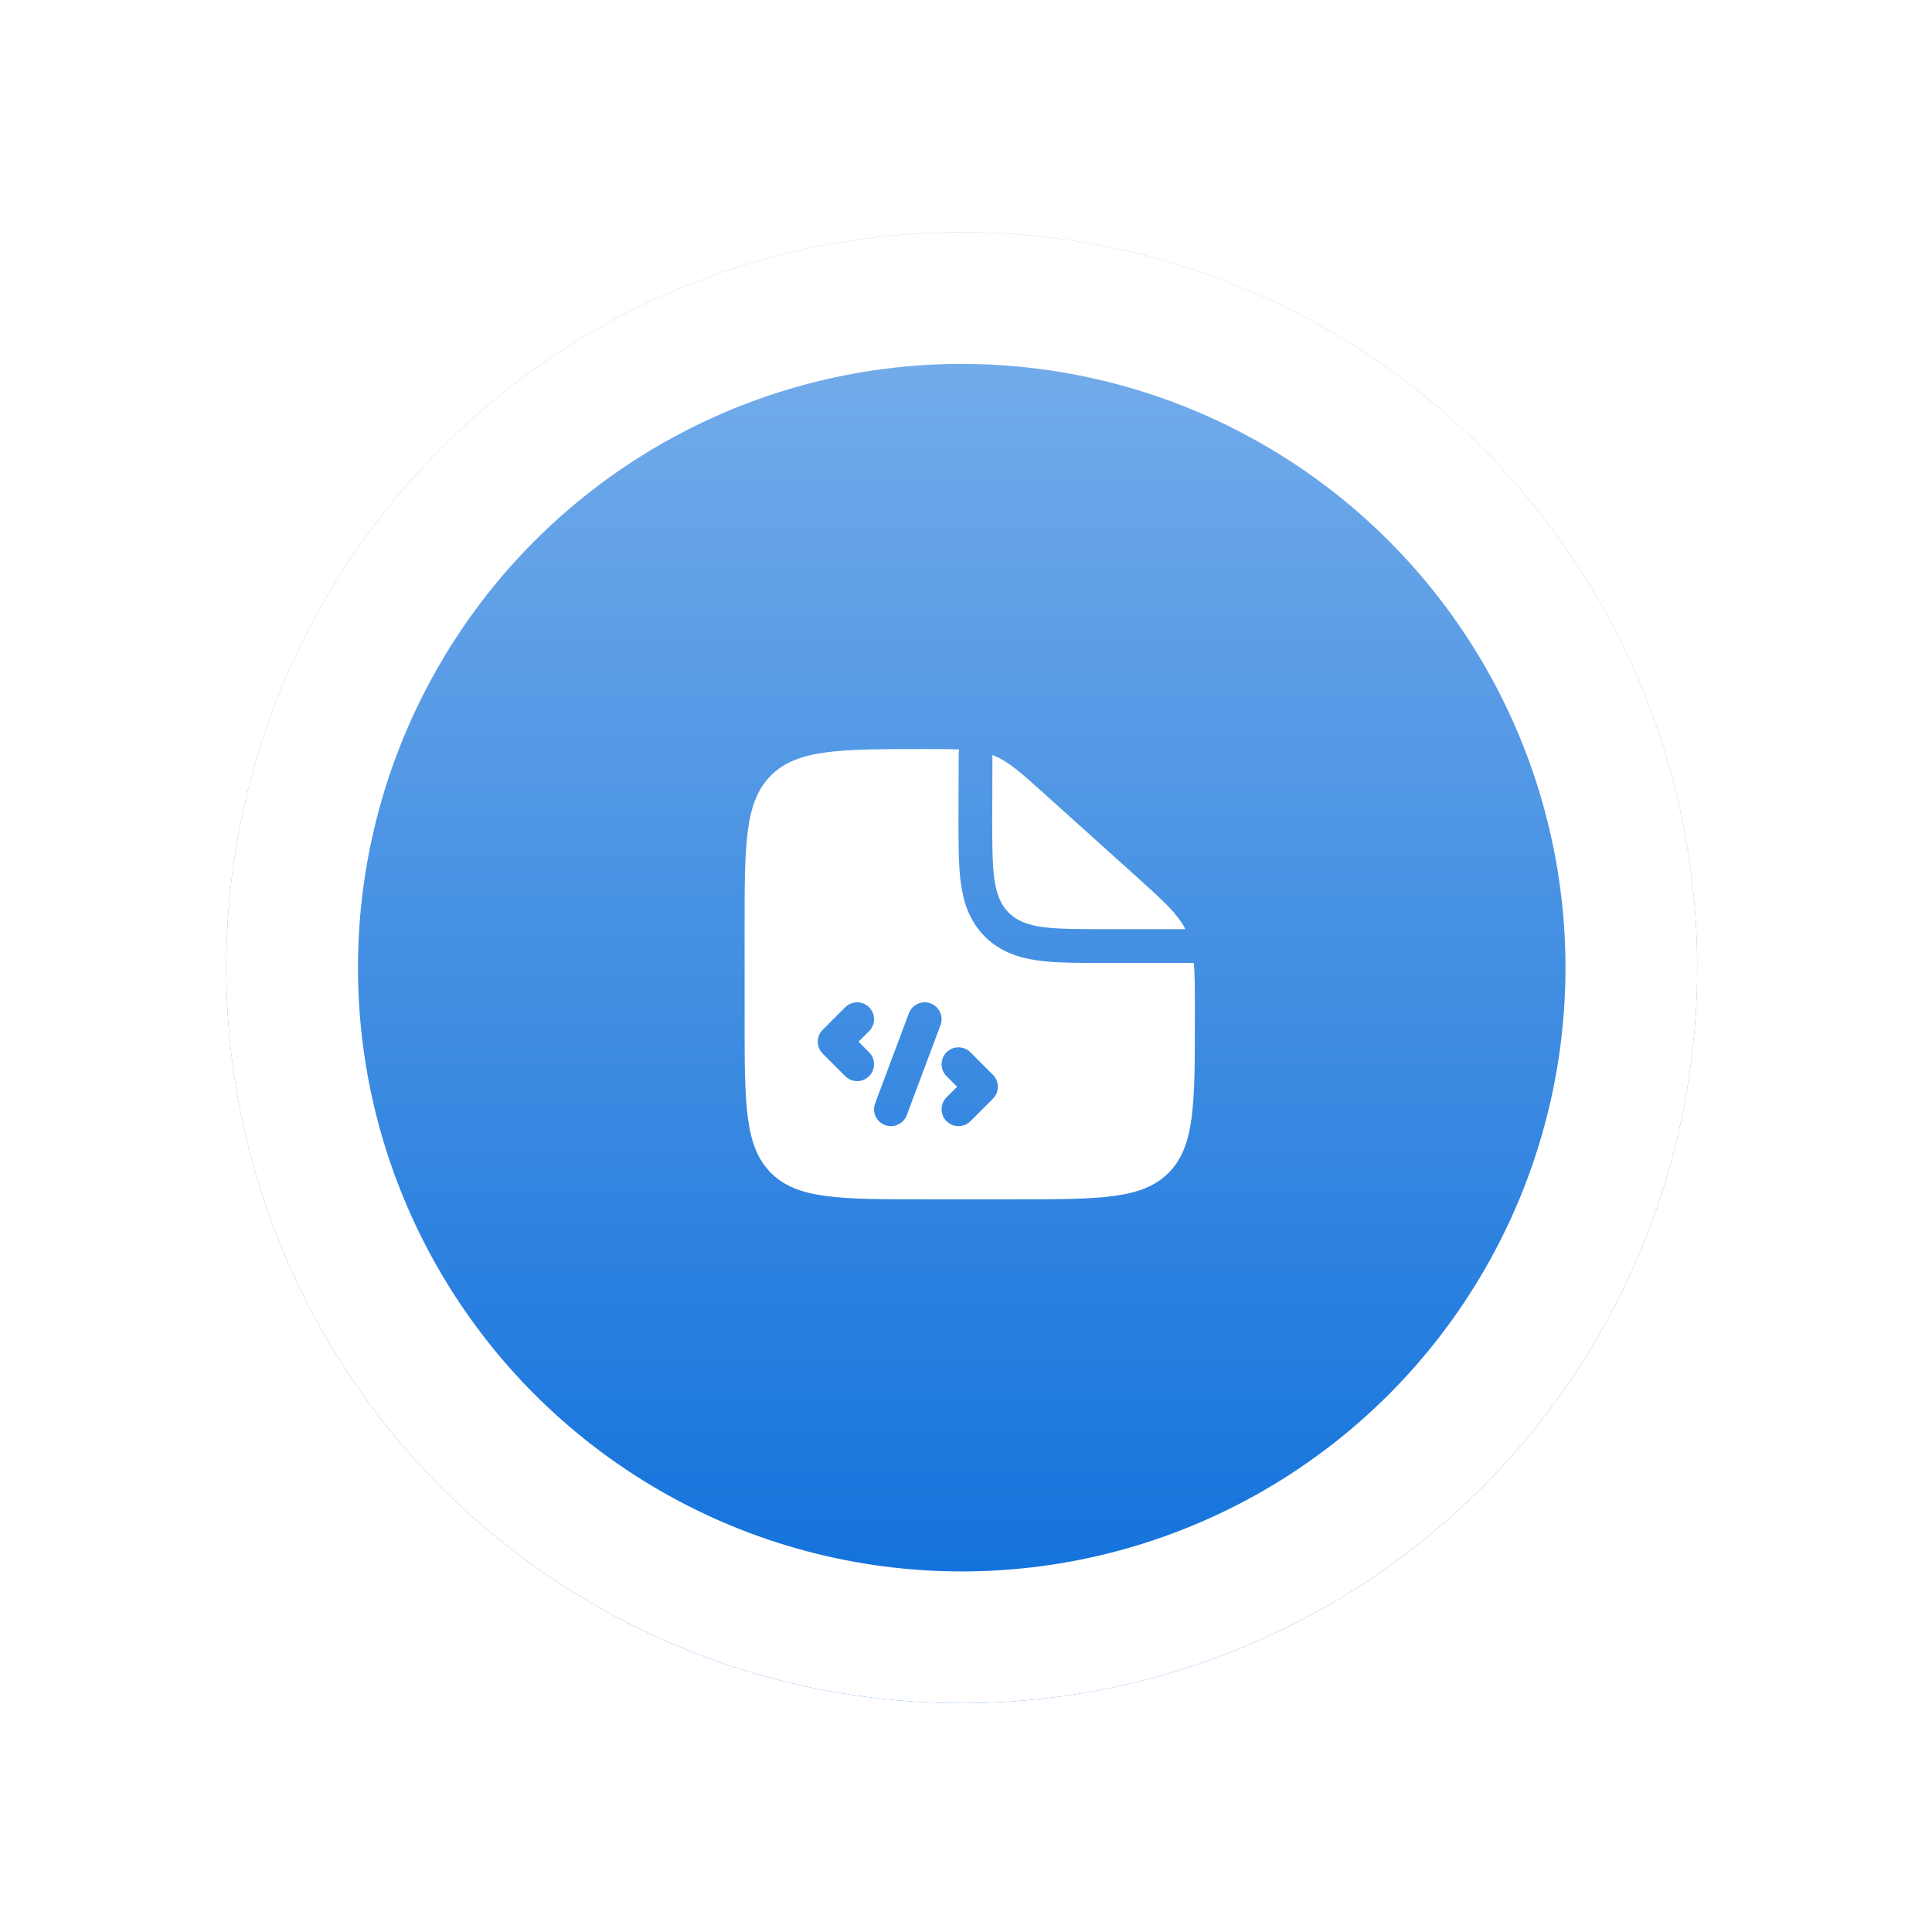<svg width="118" height="118" viewBox="0 0 118 118" fill="none" xmlns="http://www.w3.org/2000/svg">
<g filter="url(#filter0_d_129_5759)">
<circle cx="58.739" cy="59.102" r="44.92" fill="url(#paint0_linear_129_5759)"/>
<circle cx="58.739" cy="59.102" r="40.898" stroke="white" stroke-width="8.045"/>
</g>
<path d="M69.336 53.473L63.893 48.574C62.342 47.178 61.567 46.48 60.615 46.115L60.602 49.875C60.602 53.116 60.602 54.736 61.609 55.743C62.616 56.75 64.237 56.75 67.478 56.75H72.4C71.902 55.782 71.009 54.978 69.336 53.473Z" fill="white"/>
<path fill-rule="evenodd" clip-rule="evenodd" d="M56.478 73.25H61.978C67.163 73.25 69.756 73.25 71.367 71.639C72.978 70.028 72.978 67.435 72.978 62.25V61.649C72.978 60.449 72.978 59.547 72.919 58.813H67.478H67.347C65.839 58.813 64.506 58.813 63.431 58.668C62.266 58.512 61.102 58.152 60.151 57.202C59.201 56.251 58.841 55.087 58.684 53.922C58.54 52.847 58.54 51.514 58.54 50.005L58.553 46.108C58.553 45.995 58.563 45.883 58.581 45.773C58.02 45.75 57.352 45.75 56.519 45.75C51.306 45.75 48.7 45.75 47.089 47.361C45.478 48.972 45.478 51.564 45.478 56.75V62.25C45.478 67.435 45.478 70.028 47.089 71.639C48.7 73.25 51.292 73.25 56.478 73.25ZM57.811 64.271C58.214 63.868 58.867 63.868 59.27 64.271L60.645 65.646C61.047 66.048 61.047 66.701 60.645 67.104L59.27 68.479C58.867 68.882 58.214 68.882 57.811 68.479C57.408 68.076 57.408 67.423 57.811 67.021L58.457 66.375L57.811 65.729C57.408 65.326 57.408 64.673 57.811 64.271ZM57.443 62.612C57.643 62.079 57.373 61.484 56.84 61.284C56.307 61.084 55.712 61.355 55.512 61.888L53.45 67.388C53.25 67.921 53.52 68.516 54.053 68.715C54.586 68.915 55.181 68.645 55.381 68.112L57.443 62.612ZM53.082 61.521C53.485 61.923 53.485 62.576 53.082 62.979L52.436 63.625L53.082 64.271C53.485 64.673 53.485 65.326 53.082 65.729C52.679 66.132 52.026 66.132 51.623 65.729L50.249 64.354C49.846 63.951 49.846 63.298 50.249 62.896L51.623 61.521C52.026 61.118 52.679 61.118 53.082 61.521Z" fill="white"/>
<defs>
<filter id="filter0_d_129_5759" x="0.409" y="0.773" width="116.659" height="116.659" filterUnits="userSpaceOnUse" color-interpolation-filters="sRGB">
<feFlood flood-opacity="0" result="BackgroundImageFix"/>
<feColorMatrix in="SourceAlpha" type="matrix" values="0 0 0 0 0 0 0 0 0 0 0 0 0 0 0 0 0 0 127 0" result="hardAlpha"/>
<feOffset/>
<feGaussianBlur stdDeviation="6.705"/>
<feComposite in2="hardAlpha" operator="out"/>
<feColorMatrix type="matrix" values="0 0 0 0 0.035 0 0 0 0 0.427 0 0 0 0 0.855 0 0 0 0.18 0"/>
<feBlend mode="normal" in2="BackgroundImageFix" result="effect1_dropShadow_129_5759"/>
<feBlend mode="normal" in="SourceGraphic" in2="effect1_dropShadow_129_5759" result="shape"/>
</filter>
<linearGradient id="paint0_linear_129_5759" x1="58.739" y1="14.182" x2="58.739" y2="104.023" gradientUnits="userSpaceOnUse">
<stop stop-color="#7CB1EB"/>
<stop offset="1" stop-color="#0A6DDA"/>
</linearGradient>
</defs>
</svg>
